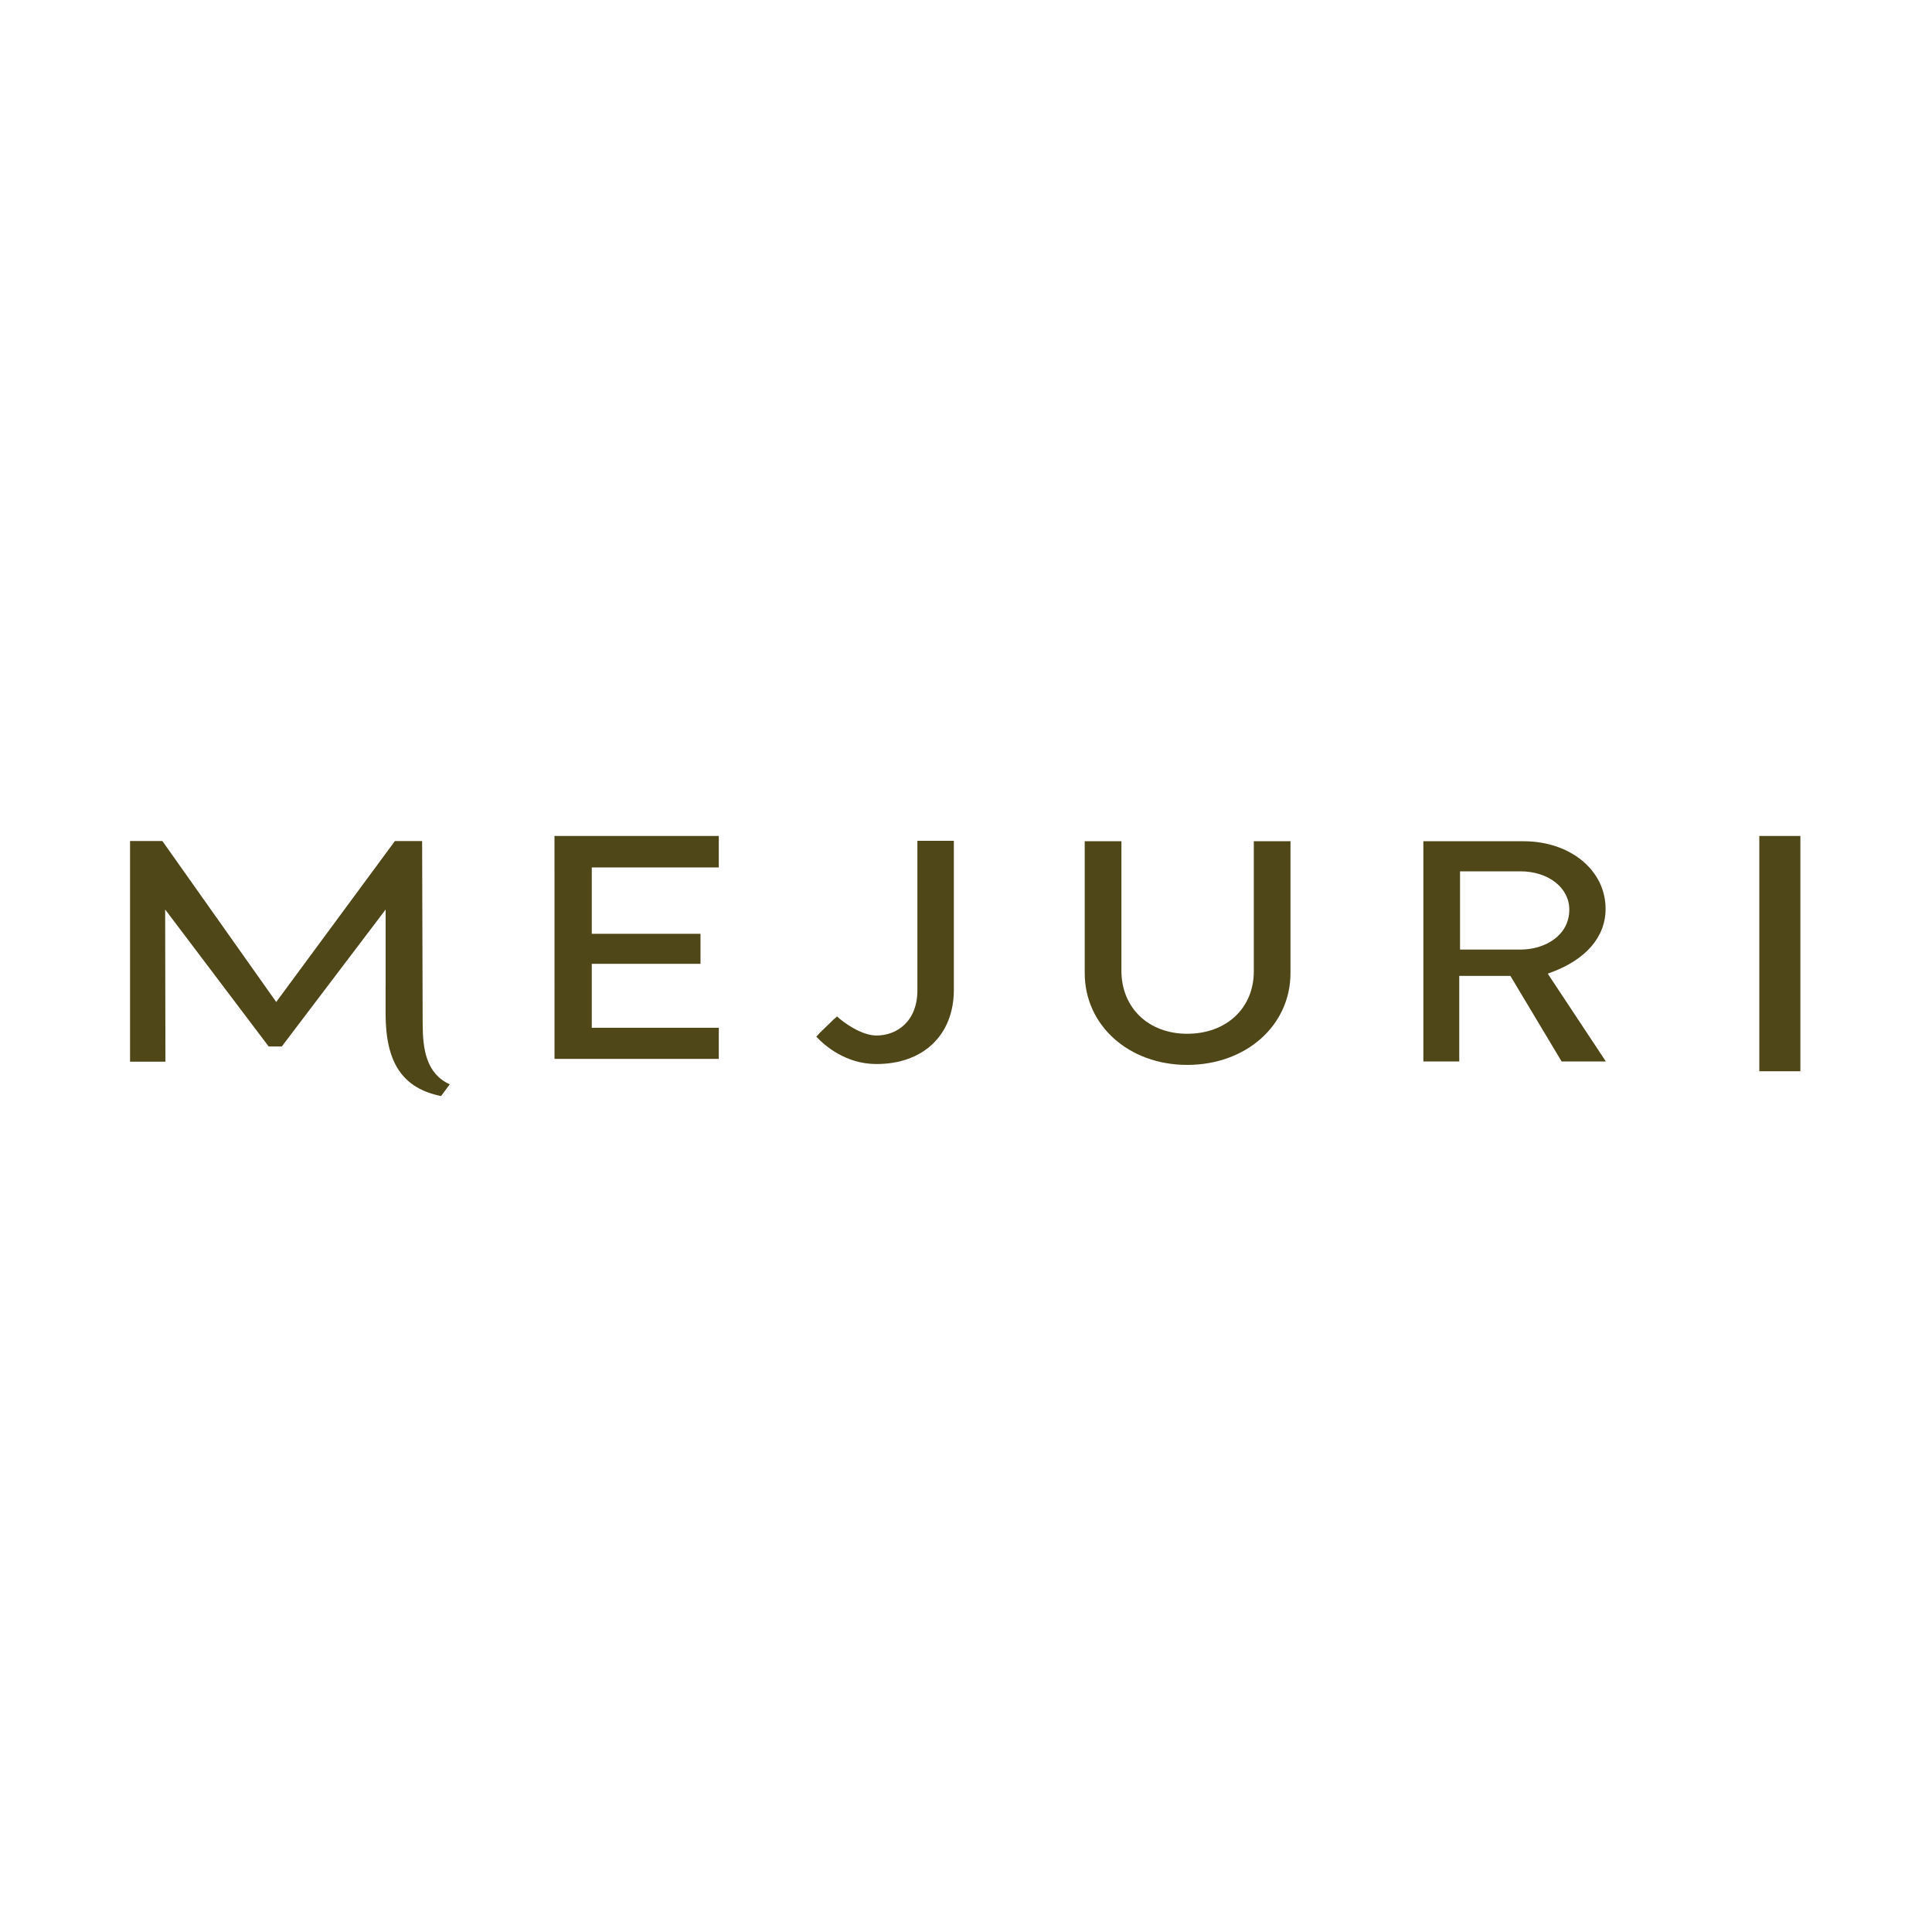 <svg width="104" height="104" viewBox="0 0 104 104" fill="none" xmlns="http://www.w3.org/2000/svg">
<g clip-path="url(#clip0_10_276)">
<path fill-rule="evenodd" clip-rule="evenodd" d="M29.848 45L29.85 56.999H38.693V55.325H31.855V51.883H37.708V50.267H31.855V46.695H38.693V45H29.848Z" fill="#4F4718"/>
<path fill-rule="evenodd" clip-rule="evenodd" d="M94.704 57.666H96.915V45H94.704V57.666Z" fill="#4F4718"/>
<path fill-rule="evenodd" clip-rule="evenodd" d="M69.467 45.284H67.493V52.286C67.493 54.266 66.019 55.648 63.908 55.648C61.822 55.648 60.366 54.251 60.366 52.25V45.284H58.391V52.38C58.391 55.199 60.763 57.324 63.908 57.324C67.077 57.324 69.467 55.199 69.467 52.38V45.284Z" fill="#4F4718"/>
<path fill-rule="evenodd" clip-rule="evenodd" d="M78.594 46.904H81.845C83.345 46.904 84.476 47.787 84.476 48.958C84.476 50.375 83.152 51.116 81.845 51.116H78.594V46.904ZM84.062 57.138H86.443L83.314 52.411L83.425 52.372C85.362 51.673 86.429 50.447 86.429 48.921C86.429 46.847 84.529 45.284 82.011 45.284H76.62V57.138H78.552V52.532H81.304L84.062 57.138Z" fill="#4F4718"/>
<path fill-rule="evenodd" clip-rule="evenodd" d="M20.757 53.065V54.57C20.757 57.214 21.678 58.584 23.742 59L24.211 58.369C22.943 57.794 22.756 56.475 22.753 55.124L22.752 55.089L22.723 45.274H21.258L14.869 53.937L8.741 45.273H7V57.149H8.905L8.89 48.958L14.464 56.333H15.168L20.759 48.96V53.068L20.757 53.065Z" fill="#4F4718"/>
<path fill-rule="evenodd" clip-rule="evenodd" d="M43.943 55.805C44.398 56.29 45.526 57.277 47.179 57.277C49.71 57.277 51.346 55.708 51.346 53.28V45.26H49.384V53.3C49.384 54.987 48.276 55.742 47.179 55.742C46.396 55.742 45.452 55.082 45.058 54.716L44.875 54.876L44.129 55.6L43.943 55.805Z" fill="#4F4718"/>
</g>
<defs>
<clipPath id="clip0_10_276">
<rect width="90" height="14" fill="white" transform="translate(7 45)"/>
</clipPath>
</defs>
</svg>
